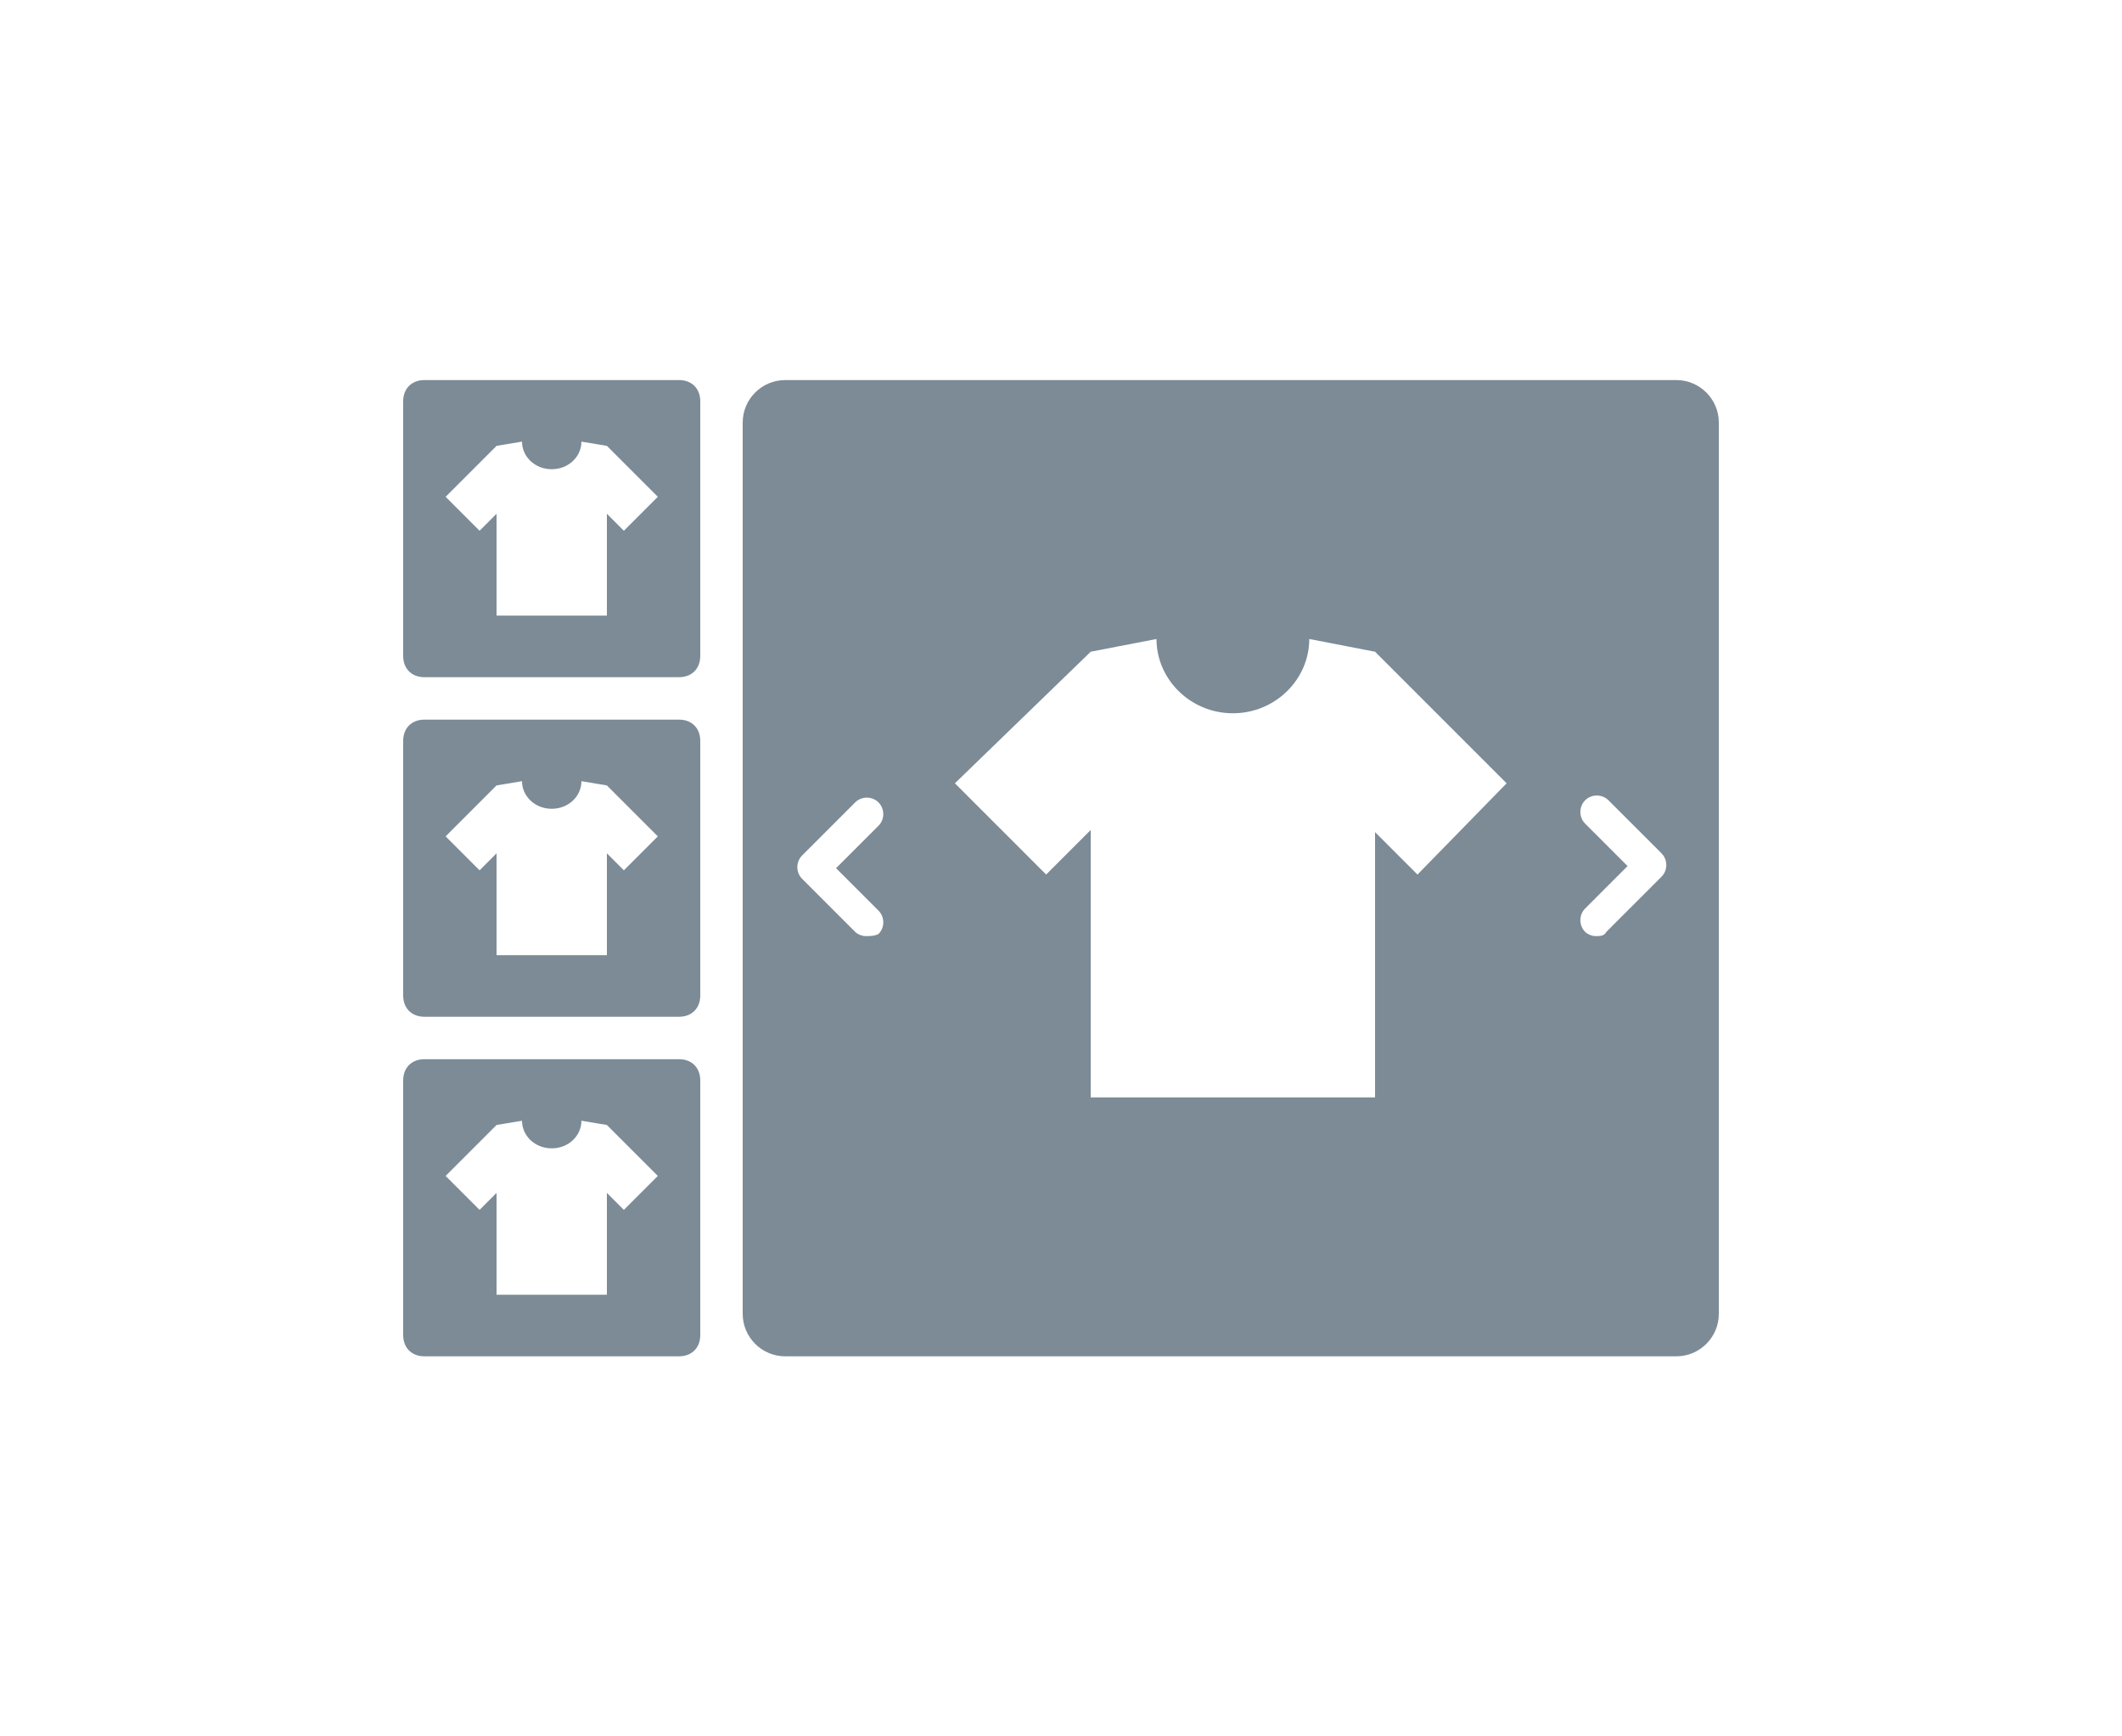 <svg width="88" height="72" viewBox="0 0 88 72" fill="none" xmlns="http://www.w3.org/2000/svg">
<path d="M28.16 15.76H17.6C17.072 15.76 16.72 16.112 16.72 16.64V27.2C16.72 27.728 17.072 28.08 17.6 28.08H28.16C28.688 28.08 29.04 27.728 29.04 27.2V16.64C29.04 16.112 28.688 15.76 28.16 15.76ZM25.872 22.008L25.168 21.304V25.528H20.592V21.304L19.888 22.008L18.48 20.6L20.592 18.488L21.648 18.312C21.648 18.928 22.176 19.456 22.88 19.456C23.584 19.456 24.112 18.928 24.112 18.312L25.168 18.488L27.28 20.6L25.872 22.008Z" fill="#7C8B96"/>
<path d="M28.16 29.84H17.6C17.072 29.84 16.72 30.192 16.72 30.72V41.28C16.72 41.808 17.072 42.16 17.6 42.16H28.16C28.688 42.16 29.04 41.808 29.04 41.28V30.72C29.04 30.192 28.688 29.84 28.16 29.84ZM25.872 36.088L25.168 35.384V39.608H20.592V35.384L19.888 36.088L18.48 34.68L20.592 32.568L21.648 32.392C21.648 33.008 22.176 33.536 22.88 33.536C23.584 33.536 24.112 33.008 24.112 32.392L25.168 32.568L27.28 34.68L25.872 36.088Z" fill="#7C8B96"/>
<path d="M28.16 43.92H17.6C17.072 43.92 16.72 44.272 16.72 44.8V55.36C16.72 55.888 17.072 56.24 17.6 56.24H28.16C28.688 56.24 29.04 55.888 29.04 55.36V44.8C29.04 44.272 28.688 43.92 28.16 43.92ZM25.872 50.168L25.168 49.464V53.688H20.592V49.464L19.888 50.168L18.48 48.76L20.592 46.648L21.648 46.472C21.648 47.088 22.176 47.616 22.88 47.616C23.584 47.616 24.112 47.088 24.112 46.472L25.168 46.648L27.28 48.76L25.872 50.168Z" fill="#7C8B96"/>
<path d="M69.52 15.76H32.56C31.592 15.76 30.8 16.552 30.8 17.52V54.48C30.8 55.448 31.592 56.24 32.56 56.24H69.52C70.488 56.24 71.28 55.448 71.28 54.48V17.52C71.28 16.552 70.488 15.76 69.52 15.76ZM36.432 37.76C36.696 38.024 36.696 38.464 36.432 38.728C36.256 38.816 36.08 38.816 35.904 38.816C35.728 38.816 35.552 38.728 35.464 38.64L33.264 36.44C33 36.176 33 35.736 33.264 35.472L35.464 33.272C35.728 33.008 36.168 33.008 36.432 33.272C36.696 33.536 36.696 33.976 36.432 34.24L34.672 36L36.432 37.76ZM58.784 36.264L57.024 34.504V45.504H45.232V34.416L43.384 36.264L39.6 32.48L45.232 27.024L47.96 26.496C47.96 28.168 49.368 29.576 51.128 29.576C52.888 29.576 54.296 28.168 54.296 26.496L57.024 27.024L62.48 32.48L58.784 36.264ZM68.904 36.352L66.616 38.64C66.528 38.816 66.352 38.816 66.176 38.816C66 38.816 65.824 38.728 65.736 38.64C65.472 38.376 65.472 37.936 65.736 37.672L67.496 35.912L65.736 34.152C65.472 33.888 65.472 33.448 65.736 33.184C66 32.92 66.44 32.92 66.704 33.184L68.904 35.384C69.168 35.648 69.168 36.088 68.904 36.352Z" fill="#7C8B96"/>
</svg>

